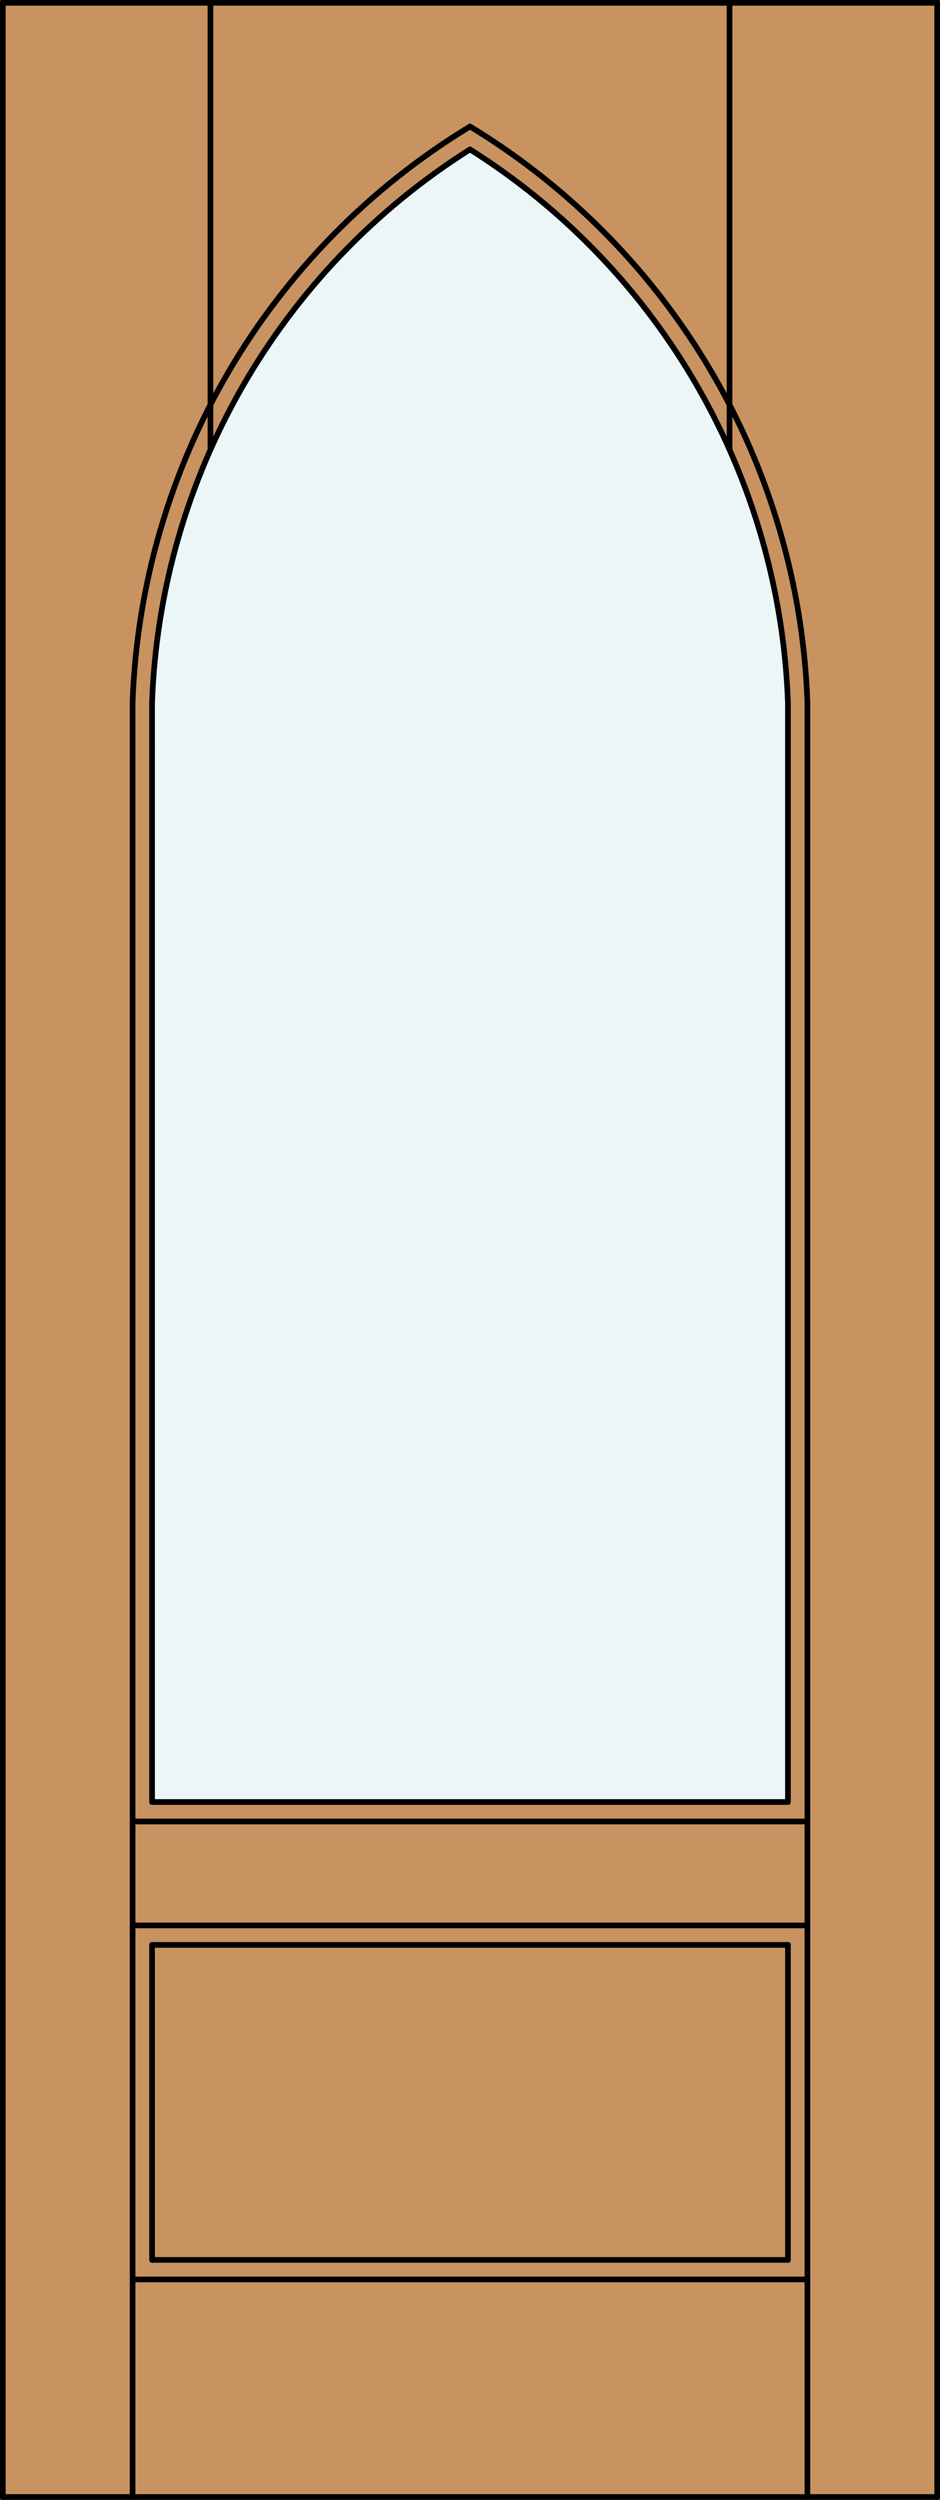 <?xml version="1.0" encoding="iso-8859-1"?>
<!-- Generator: Adobe Illustrator 20.0.0, SVG Export Plug-In . SVG Version: 6.00 Build 0)  -->
<svg version="1.1" id="Layer_1" xmlns="http://www.w3.org/2000/svg" xmlns:xlink="http://www.w3.org/1999/xlink" x="0px" y="0px"
	 viewBox="0 0 83.012 220.532" style="enable-background:new 0 0 83.012 220.532;" xml:space="preserve">
<rect x="0" y="0" width="83.012" height="220.532" fill="#333333" stroke="none"/>
<style type="text/css">
	.st0{fill:#C89361;}
	.st1{fill:#EDF6F6;}
	.st2{fill:none;stroke:#000000;stroke-width:0.5;stroke-linecap:round;stroke-linejoin:round;}
</style>
<title>TG-0101-D015</title>
<rect x="0.25" y="0.25" class="st0" width="82.512" height="220.032"/>
<path class="st1" d="M69.583,158.971H13.429V61.976C14.147,42.07,24.657,23.805,41.506,13.18
	c16.851,10.626,27.361,28.894,28.077,48.802V158.971z"/>
<line class="st2" x1="0.25" y1="220.282" x2="82.762" y2="220.282"/>
<line class="st2" x1="13.429" y1="199.367" x2="69.583" y2="199.367"/>
<line class="st2" x1="82.762" y1="220.282" x2="82.762" y2="0.25"/>
<line class="st2" x1="69.583" y1="199.367" x2="69.583" y2="171.577"/>
<line class="st2" x1="69.583" y1="158.971" x2="69.583" y2="61.985"/>
<line class="st2" x1="71.302" y1="220.282" x2="71.302" y2="61.922"/>
<line class="st2" x1="82.762" y1="0.25" x2="0.25" y2="0.25"/>
<line class="st2" x1="0.25" y1="0.25" x2="0.25" y2="220.282"/>
<line class="st2" x1="13.429" y1="61.976" x2="13.429" y2="158.971"/>
<line class="st2" x1="13.429" y1="171.577" x2="13.429" y2="199.367"/>
<line class="st2" x1="11.71" y1="61.913" x2="11.71" y2="220.282"/>
<path class="st2" d="M41.506,13.18C24.657,23.805,14.147,42.07,13.429,61.976"/>
<path class="st2" d="M41.506,11.16C23.663,21.983,12.464,41.058,11.71,61.913"/>
<path class="st2" d="M13.429,66.26v0.063"/>
<path class="st2" d="M69.583,61.985c-0.715-19.91-11.225-38.179-28.077-48.805"/>
<path class="st2" d="M71.302,61.922C70.55,41.064,59.351,21.985,41.506,11.16"/>
<line class="st2" x1="18.586" y1="0.25" x2="18.586" y2="39.67"/>
<line class="st2" x1="64.426" y1="0.25" x2="64.426" y2="39.672"/>
<line class="st2" x1="71.302" y1="169.858" x2="11.71" y2="169.858"/>
<line class="st2" x1="13.429" y1="158.971" x2="69.583" y2="158.971"/>
<line class="st2" x1="13.429" y1="171.577" x2="69.583" y2="171.577"/>
<line class="st2" x1="11.71" y1="160.69" x2="69.583" y2="160.69"/>
<line class="st2" x1="69.583" y1="160.69" x2="71.302" y2="160.69"/>
<line class="st2" x1="71.302" y1="201.087" x2="11.71" y2="201.087"/>
</svg>
